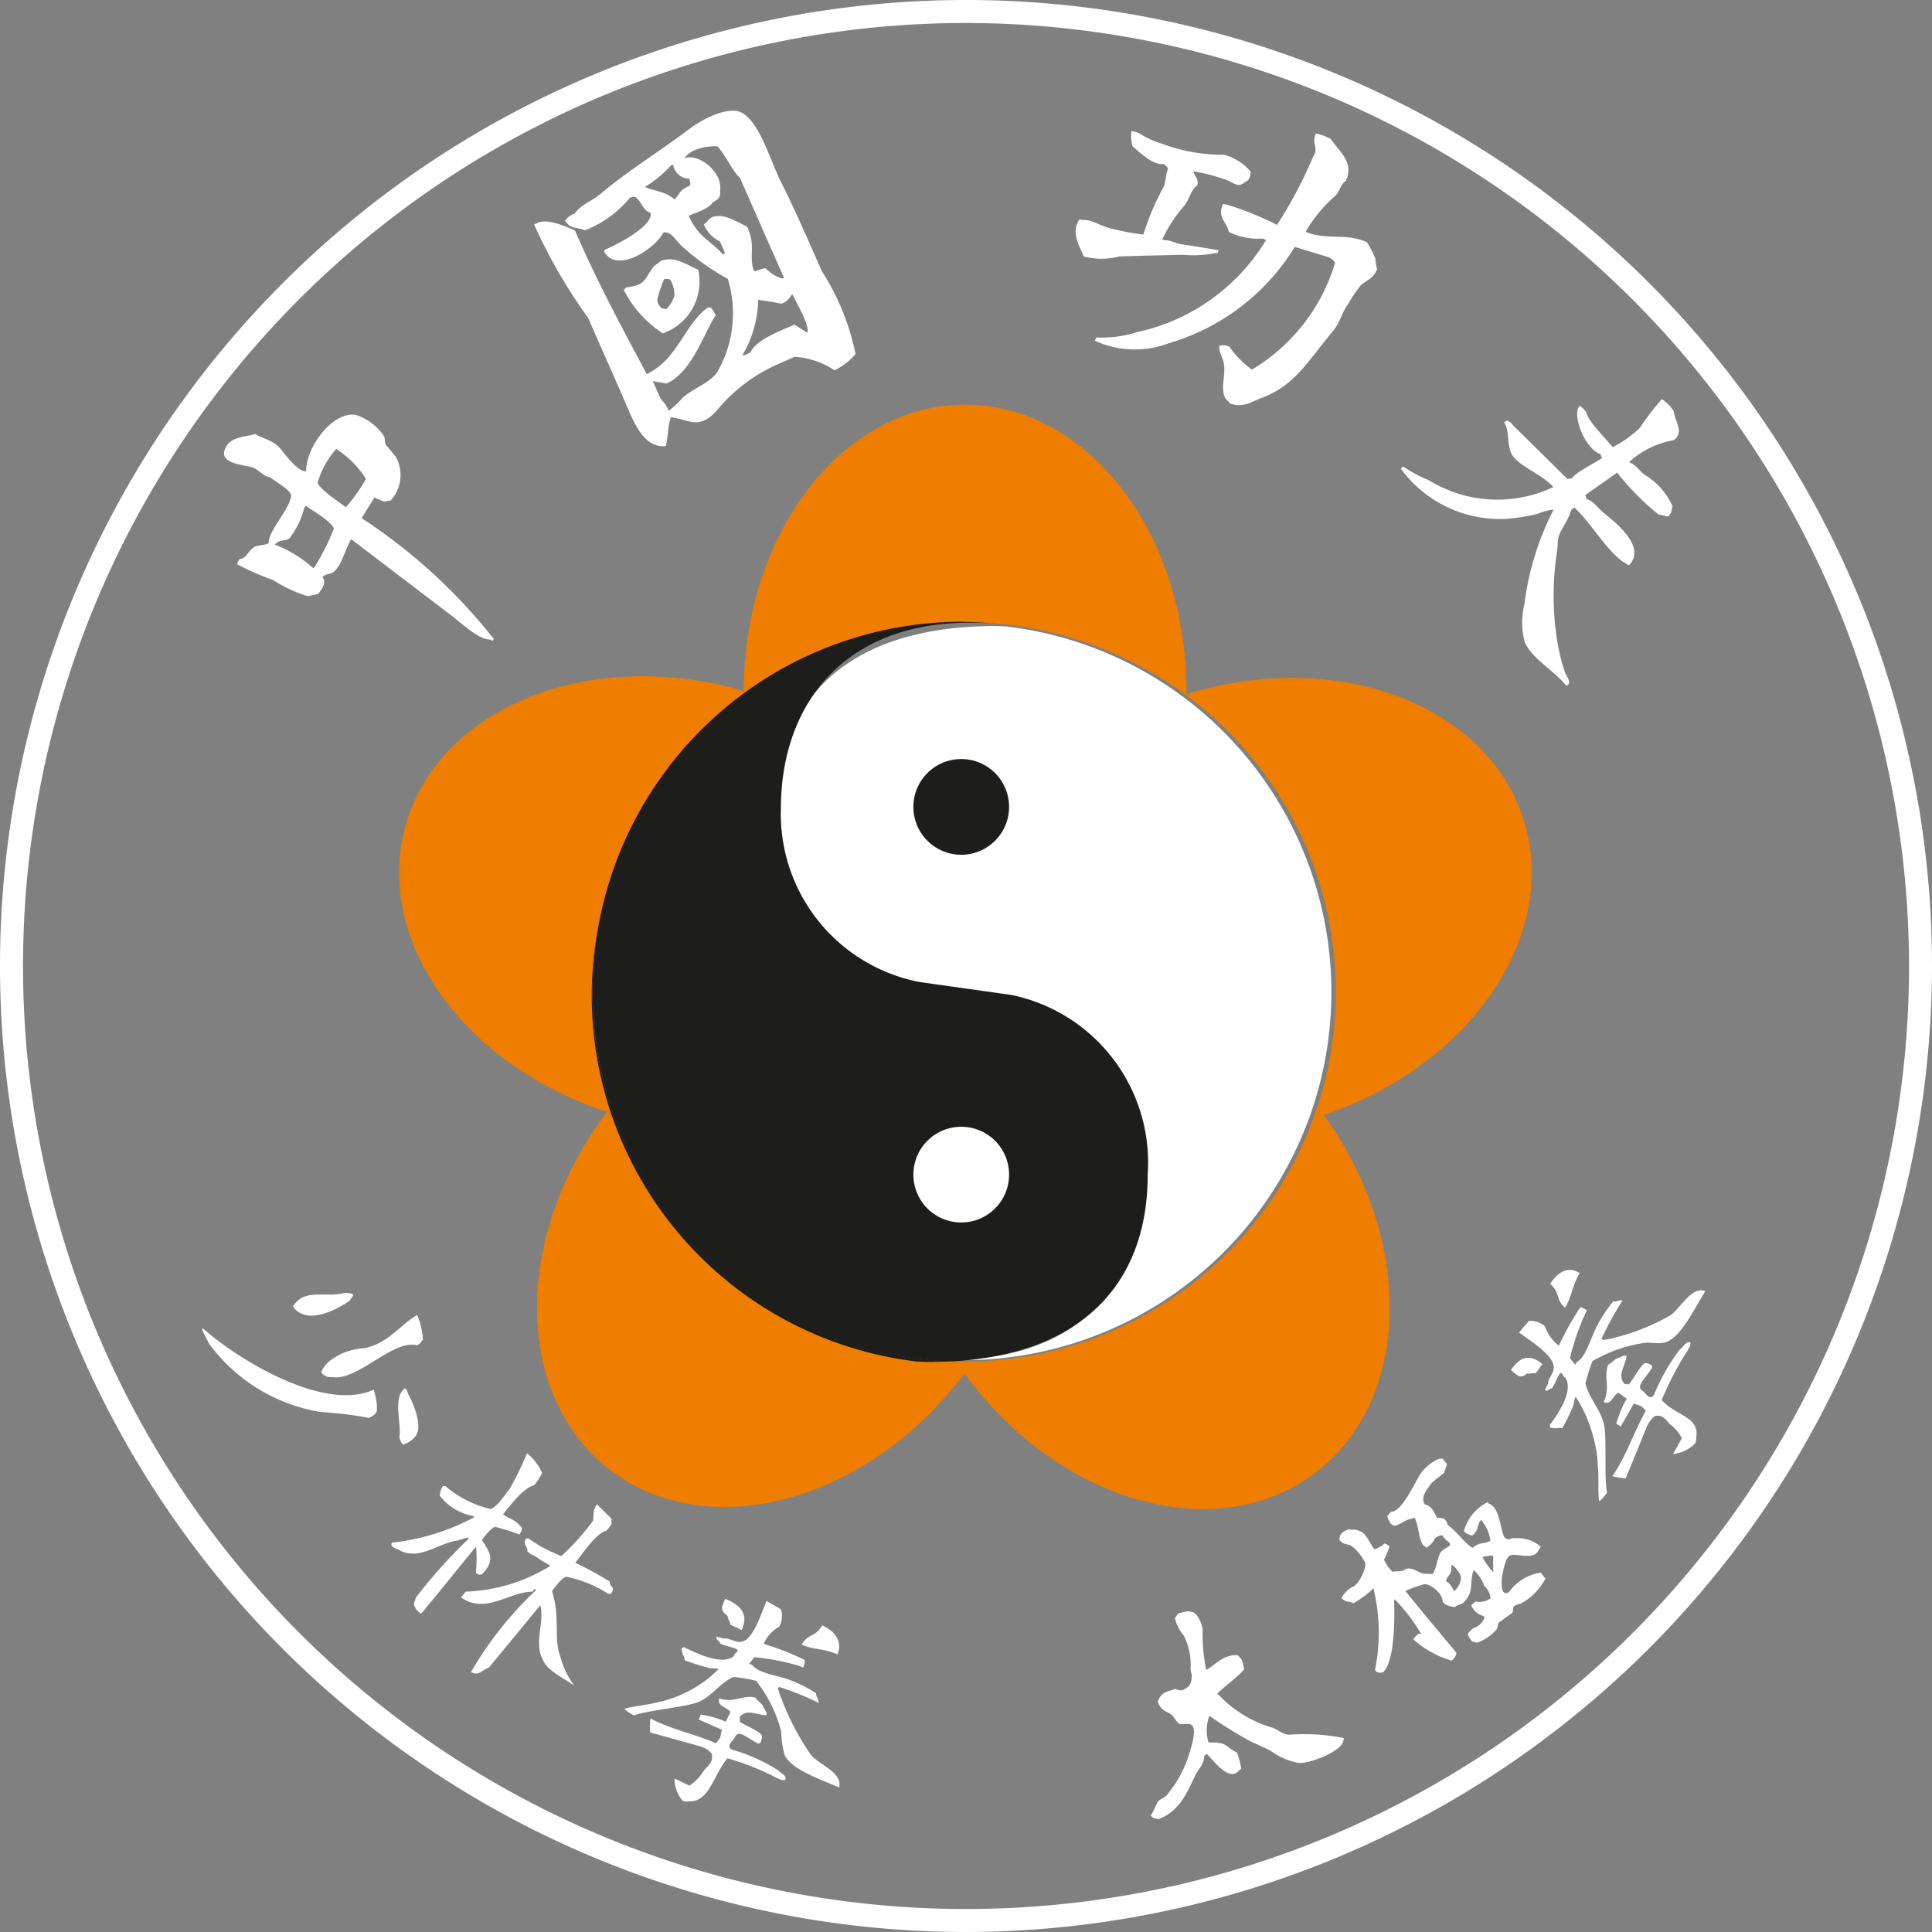 <?xml version="1.0" encoding="UTF-8"?>
<svg xmlns="http://www.w3.org/2000/svg" xmlns:xlink="http://www.w3.org/1999/xlink" id="Raggruppa_463" data-name="Raggruppa 463" width="60" height="60" viewBox="0 0 60 60">
  <rect x="0" y="0" width="60" height="60" fill="#808080" stroke="none"/>
  <defs>
    <clipPath id="clip-path">
      <rect id="Rettangolo_222" data-name="Rettangolo 222" width="60" height="60" fill="none"></rect>
    </clipPath>
  </defs>
  <g id="Raggruppa_462" data-name="Raggruppa 462" clip-path="url(#clip-path)">
    <path id="Tracciato_1680" data-name="Tracciato 1680" d="M30,60A30,30,0,1,1,60,30,30.035,30.035,0,0,1,30,60M30,.714A29.286,29.286,0,1,0,59.287,30,29.32,29.32,0,0,0,30,.714" fill="#fff"></path>
    <path id="Tracciato_1681" data-name="Tracciato 1681" d="M36.846,21.6c0-.05,0-.1,0-.148,0-4.908-3.078-8.886-6.873-8.886S23.1,16.542,23.1,21.45c0,.036,0,.071,0,.107a11.586,11.586,0,0,1,13.745.041" transform="translate(0 0)" fill="#ee7d00"></path>
    <path id="Tracciato_1682" data-name="Tracciato 1682" d="M23.2,21.488c-.055-.016-.112-.035-.168-.05-4.721-1.345-9.391.524-10.431,4.178-1.023,3.6,1.856,7.575,6.452,8.979A11.439,11.439,0,0,1,23.2,21.488" transform="translate(0)" fill="#ee7d00"></path>
    <path id="Tracciato_1683" data-name="Tracciato 1683" d="M47.318,25.462c-1.138-3.613-5.842-5.351-10.513-3.892a11.445,11.445,0,0,1,3.987,13.157l.118-.036c4.68-1.476,7.551-5.608,6.408-9.229" transform="translate(0 0)" fill="#ee7d00"></path>
    <path id="Tracciato_1684" data-name="Tracciato 1684" d="M41.062,34.551c-.048-.063-.1-.126-.145-.191a11.538,11.538,0,0,1-10.974,7.924c-.079,0-.161,0-.241,0,.092.137.18.277.28.414,2.909,3.955,7.743,5.337,10.8,3.09s3.183-7.277.277-11.233" fill="#ee7d00"></path>
    <path id="Tracciato_1685" data-name="Tracciato 1685" d="M18.975,34.374l0,0c-3.03,3.861-3.067,8.891-.081,11.236s7.863,1.116,10.894-2.744c.152-.193.291-.391.429-.59-.091,0-.181.006-.271.006a11.54,11.54,0,0,1-10.969-7.91" transform="translate(0)" fill="#ee7d00"></path>
    <path id="Tracciato_1686" data-name="Tracciato 1686" d="M28.662,42.18c.084.005.161.005.242.012-.124-.011-.25-.019-.372-.034Z" transform="translate(0 0)" fill="#fff"></path>
    <path id="Tracciato_1687" data-name="Tracciato 1687" d="M31.226,19.452l-.311-.009c-4.676,0-6.828,2.36-6.828,5.822a5.317,5.317,0,0,0,4.228,5.583l2.844.4a5.315,5.315,0,0,1,4.319,5.388c0,3.266-2.066,5.852-6.574,5.557.335.03.674.049,1.018.049a11.432,11.432,0,0,0,1.3-22.789" transform="translate(0)" fill="#fff"></path>
    <path id="Tracciato_1688" data-name="Tracciato 1688" d="M18.4,30.8a11.613,11.613,0,0,1,.216-2.213,11.446,11.446,0,0,0,9.886,13.7l.312.008c.264,0,.516-.008.762-.023A11.507,11.507,0,0,1,18.4,30.8" transform="translate(0 0)" fill="#1d1d1b"></path>
    <path id="Tracciato_1689" data-name="Tracciato 1689" d="M35.643,36.478A5.316,5.316,0,0,0,31.415,30.9l-2.842-.4a5.316,5.316,0,0,1-4.322-5.388c0-3.266,2.027-6.05,6.532-5.753-.335-.03-.675-.05-1.018-.05a11.488,11.488,0,0,0-.187,22.971c4.147-.247,6.065-2.53,6.065-5.8" transform="translate(0 0)" fill="#1d1d1b"></path>
    <path id="Tracciato_1690" data-name="Tracciato 1690" d="M29.852,23.573a1.486,1.486,0,1,0,1.486,1.486,1.486,1.486,0,0,0-1.486-1.486" transform="translate(0 0)" fill="#1d1d1b"></path>
    <path id="Tracciato_1691" data-name="Tracciato 1691" d="M29.852,34.993a1.486,1.486,0,1,0,1.486,1.485,1.485,1.485,0,0,0-1.486-1.485" transform="translate(0)" fill="#fff"></path>
    <path id="Tracciato_1692" data-name="Tracciato 1692" d="M11.234,16.085c.133-.214.266-.429.4-.643a.313.313,0,0,0,.161.078c.172.1.187.031.332.027a1.162,1.162,0,0,0,.16-1.368l-.3-.361c-.042-.075-.029-.2-.059-.27a1.688,1.688,0,0,0-.866-.66c-.736-.137-1.576,1.032-1.553,1.75-.263,0-.594-.451-.793-.694-.241-.292-.561-.315-.791-.467-.231.094-.8.047-.95.5s.688.459.9.553c.183.079.319.273.491.282.188.138.613.38.676.559-.017.425-.709,1.093-.7,1.5-.129.07-.317.047-.44.116-.206.118-.245.367-.459.373a.5.5,0,0,0-.081.164,8.814,8.814,0,0,0,1.124.493,4.359,4.359,0,0,0,1.073.5l.319-.072c.169-.207.248-.363.137-.528.124-.109.229-.073.336-.15.258-.184.386-.761.556-1.021l3.071,2.338c.373.284.908.8,1.259.778l.057.043c.013-.02.028-.038.043-.058a17.152,17.152,0,0,0-4.107-3.756M9.778,17.592c-.016.019-.03.038-.045.058a3.78,3.78,0,0,0-1.2-.737c.176-.179.305-.091.456-.194a2.593,2.593,0,0,0,.463-.955l.045-.058c.228.169.79.482.871.709a6.98,6.98,0,0,1-.587,1.177m.959-1.84c-.242-.18-.805-.556-.877-.759a2.776,2.776,0,0,1,.577-1.049,2.937,2.937,0,0,1,.925.93,5.313,5.313,0,0,1-.625.878" transform="translate(0 0)" fill="#fff" fill-rule="evenodd"></path>
    <path id="Tracciato_1693" data-name="Tracciato 1693" d="M50.218,14.677c-.3.222-.649.453-.984.7a.5.5,0,0,0,.055.129c.218.071.354.3.561.46.452.357,1.254,1.057.742,1.587-.59-.252-1.169-1.322-1.7-1.79-.035.027-.07.055-.1.081-.075.3-.309.563-.4.855-.012.136-.021.27-.032.4a8.846,8.846,0,0,0-.024,2.632,5.836,5.836,0,0,0,.255,1.115c.044.143.139.225.142.355-.013.041-.013.034-.059.087l-.047-.006c-.328-.424-1.077-.847-1.277-1.349a2.378,2.378,0,0,1-.007-1.176,8.782,8.782,0,0,1,.9-2.919.254.254,0,0,0-.047-.007,1.891,1.891,0,0,0-.449.129,6.379,6.379,0,0,1-.981.155A3.818,3.818,0,0,1,43.5,14.55l.082-.061a4,4,0,0,0,.78.418,4.055,4.055,0,0,0,3.877.219c-.336-.4-1.127-.666-1.3-1.04-.153-.339-.043-.659-.227-.967l.08-.06a.379.379,0,0,1,.195.147q.847.834,1.69,1.668a.5.5,0,0,0,.149-.028c.057-.141.724-.481.922-.617A.587.587,0,0,0,49.7,14.1c-.48-.155-.905-1.245-.636-1.5a.965.965,0,0,1,.21.219c.018.234.633.841.811,1.069a3.749,3.749,0,0,0,.825-.582,9.246,9.246,0,0,1,.7-.91,1.171,1.171,0,0,1,.376.387c.025.32.329.612,0,.887a2.767,2.767,0,0,0-1.386.672l.02.028c.176.055.283.243.452.373a2.157,2.157,0,0,1,.872.982c-.047.13-.009.192-.139.316l-.3-.065a7.967,7.967,0,0,1-1.283-1.3" transform="translate(0 0)" fill="#fff" fill-rule="evenodd"></path>
    <path id="Tracciato_1694" data-name="Tracciato 1694" d="M40.546,7.2c.7.275,1.2.018,1.907.321a3.7,3.7,0,0,1,.261.508,1.824,1.824,0,0,0,.053.337c-.144.32-.336.331-.518.505a5.324,5.324,0,0,0-.4.6c-.145.184-.247.565-.451.81-.808.966-1.179,1.686-2.215,2.075-.323.121-.55.317-.984.177-.03-.073-.129-.117-.16-.191-.13-.3.022-.695-.026-1.025-.028-.191-.162-.373-.149-.575a.419.419,0,0,1,.316.026,2.944,2.944,0,0,0,.7.71A5.8,5.8,0,0,0,41.463,8.16a.457.457,0,0,0-.208-.173q-.524-.159-1.045-.319a6.825,6.825,0,0,1-3.9,2.987A2.975,2.975,0,0,1,34,10.581c.015-.032.03-.063.045-.1a3.631,3.631,0,0,0,1.265-.166,6.209,6.209,0,0,0,4.008-2.86l-.1-.046a2.03,2.03,0,0,1-1.056-.207c-.066-.323-.372-.447-.181-.864.038,0,.077.011.115.014a9.556,9.556,0,0,1,1.561.632A12.876,12.876,0,0,0,40.6,5.271c.083-.183.167-.366.25-.55.032-.225-.106-.287.017-.578a1.8,1.8,0,0,1,.457.169c.267.4.744.727.471,1.307-.161.1-.182.325-.337.472A4.36,4.36,0,0,0,40.546,7.2" transform="translate(0)" fill="#fff" fill-rule="evenodd"></path>
    <path id="Tracciato_1695" data-name="Tracciato 1695" d="M38.022,4.806a1.663,1.663,0,0,1,.819.524.508.508,0,0,1-.08.269c-.089.036-.17.134-.269.143-.145.015-.312-.142-.486-.182a6.085,6.085,0,0,0-.948-.241c.006.015.012.032.019.047.058.143.149.209.108.391-.2.125-.251.454-.418.648a4.292,4.292,0,0,0-.67,1.028c.022.011.045.019.066.03.167-.019.32.089.517.12.356.055.813.126,1.174.192l-.046.093a.229.229,0,0,1-.033-.015,3.5,3.5,0,0,1-1.043.059c-.643.018-1.306.027-1.976.053a2.182,2.182,0,0,1-1.1,0c-.138-.341-.414-.762-.124-1.16.022.011.044.022.066.031.275-.047.57.188.9.257a7.185,7.185,0,0,0,1.01.192,7.907,7.907,0,0,1,.64-1.5c.067-.183.038-.33.128-.55a.386.386,0,0,0-.138-.14c-.352.046-.8-.421-.968-.554a1.126,1.126,0,0,1-.03-.471.85.85,0,0,1,.251.075,2.728,2.728,0,0,0,.707.322,5.349,5.349,0,0,0,1.918.34" fill="#fff" fill-rule="evenodd"></path>
    <path id="Tracciato_1696" data-name="Tracciato 1696" d="M25.525,8.426c-.129-.294-.259-.587-.389-.882-.292-.66-.585-1.305-.846-1.82-.393-.774-.672-1.885-1.241-2.217-.4-.23-1.2.161-1.66.513-.878.664-1.913,1.3-2.722,1.988-.251.218-.656.364-.821.626a.62.62,0,0,0-.3.22c.177.276.384.192.615.3a3.359,3.359,0,0,0,1.4-1.012c.089-.028.108-.037.163-.027.21.139.238.435.479.491.09.4-.954.945-1.422,1.153-.005.018-.013.035-.02.053.405.714,1.611-.113,1.844-.595.261-.035.4.29.59.443a7.242,7.242,0,0,0,1.407,1,3.637,3.637,0,0,1-.338,2.913c-.242.328-.718.481-1.061.776a3.509,3.509,0,0,1-.434.411,1.117,1.117,0,0,0-.252-.372c-.082-.183-.161-.368-.243-.552l.428.075c.781-.35,1.151-1.543,1.523-2.119a.89.89,0,0,0-.15-.241c-.074,0-.04.009-.091,0-.73.518-.936,1.615-1.9,2.065-.73-1.37-1.535-2.856-2.228-4.458-.309-.133-.885-.4-1.195-.219l-.073.033a16.427,16.427,0,0,0,1.676,2.9q.493,1.122.988,2.242c.387.879.67,1.812,1.424,1.74.081-.28.052-.584.15-.855l-.016-.036c.261,0,.592.173.855.148.392-.037.608-.4.765-.556A5.1,5.1,0,0,1,24.2,11.292l.478-.211a2.517,2.517,0,0,1,1.239.419,1.955,1.955,0,0,0,.653-.507,7.533,7.533,0,0,0-1.045-2.567M21.171,5.914c-.078.072-.13.2-.229.278-.262-.243-.561-.242-.863-.366l-.053-.021a3.44,3.44,0,0,0,.805-.662c.024-.012.049-.022.074-.032a.506.506,0,0,0,.5.438c.1.3-.034.182-.233.365m.78.972c-.031.03-.062.058-.094.086a1.059,1.059,0,0,0,.5.527c.053.122.108.245.161.368-.024.01-.048.023-.073.032-.345-.411-.779-.537-1.056-1.2.251-.1.658-.237.74-.413.207-.1.254-.186.231-.367.1-.551-.657-1.175-1.1-1.005.175-.306.791-.4,1.024-.364.194.188.513.843.691.967q.687,1.563,1.377,3.123c-.074,0-.039.008-.089,0a1.148,1.148,0,0,1-.489-.311,1.372,1.372,0,0,0-.311.093L23.405,8.4c-.155-.5.078-.745-.2-1.357-.221-.1-.962-.6-1.25-.152m2.721,3.188c-.533.232-1.2.487-1.371.868l-.221.1c-.005-.013-.011-.024-.016-.037a3.469,3.469,0,0,0,.477-1.7c.221.038.489.065.714.124a.546.546,0,0,0,.318-.27l.038-.017c.131.288.5.891.464,1.154,0,.013.011.025.017.038-.141-.072-.293-.181-.42-.255m-2.99-1.708c-.358-.14-.7-.438-1.174-.273-.042.072-.17.113-.224.188-.314.423-.21.549-.858.641-.025.046,0,.018-.058.069a3.49,3.49,0,0,0,1.211,1.352,1.7,1.7,0,0,0,1.1-1.977m-1.267.909a4.322,4.322,0,0,1,.21-.62.574.574,0,0,1,.18.011.873.873,0,0,1,.137.509.928.928,0,0,1-.255.419.383.383,0,0,0-.143-.024c-.067-.091-.15-.179-.129-.3" fill="#fff" fill-rule="evenodd"></path>
    <path id="Tracciato_1697" data-name="Tracciato 1697" d="M47.173,41.385c.1-.118.2-.239.308-.362a.678.678,0,0,1,.5.168,1.276,1.276,0,0,0,.429.6,9.5,9.5,0,0,1,.665-1.189.423.423,0,0,1,.212.1c-.019.034-.039.065-.058.1a7.734,7.734,0,0,0-.472,1.374c.005.027.154.183.161.211a1.015,1.015,0,0,1,.06-.095c.283-.162.4-.7.631-1.139a4.493,4.493,0,0,1,.492-.739c.059.041.226-.067.286-.025a9.8,9.8,0,0,0-.648,1.185c.031.022.023.023.054.045.008-.016.263-.04.269-.057a6.628,6.628,0,0,0,1.828-.723c.334-.251.654-.907,1.07-.74-.36.581-.722,1.35-1.172,1.562-.215.1-.476.021-.712.043a4.474,4.474,0,0,0-1.62.567,5.654,5.654,0,0,0-.219.69c.109.47.466.8.573,1.266.1.421,0,1.708.1,2.13a1.765,1.765,0,0,1-.241.272c-.05-.151-.009-.726-.047-1.1a3.811,3.811,0,0,0-.147-.927,4.3,4.3,0,0,0-.542-1.227c-.048.08-.052.264-.1.342a6.027,6.027,0,0,1-.316.638c-.139-.032-.121.03-.37-.018-.006-.028-.012-.055-.016-.082.32-.426.733-1.089.479-1.48-.043.034-.1-.168-.143-.134-.081.035-.209.455-.29.482-.069-.006-.1.109-.2.049.02-.031.076-.174.1-.2-.008-.177.152-.258.175-.479.037-.372-.659-.807-1.063-1.1" fill="#fff" fill-rule="evenodd"></path>
    <path id="Tracciato_1698" data-name="Tracciato 1698" d="M48.143,39.872c.225-.368.563-.567.914-.335-.258.444-.2.641-.452,1.078-.309-.279-.139-.456-.462-.743" transform="translate(0 0)" fill="#fff" fill-rule="evenodd"></path>
    <path id="Tracciato_1699" data-name="Tracciato 1699" d="M46.924,42.55c.25-.381.555-.541.978-.187-.113.134-.1.161-.218.293-.045-.037-.212.031-.256-.006-.186.152-.243.13-.5-.1" fill="#fff" fill-rule="evenodd"></path>
    <path id="Tracciato_1700" data-name="Tracciato 1700" d="M52.183,41.9c.112-.094.207-.278.317-.2-.01.111-.011.1-.094.25a9.355,9.355,0,0,0-.8,1.53c.443.493,1.193.518,1.071,1.173a.346.346,0,0,1-.039.182,1.129,1.129,0,0,1-.679.321c.1-.183.175-.309.271-.49a1.2,1.2,0,0,0-.383-.444c-.17-.229-.286-.286-.459-.243a.913.913,0,0,0-.251.343c-.213.528-.429,1.057-.645,1.579-.076.024-.111-.018-.19,0-.06-.041-.163-.021-.226-.062.433-.627.625-1.28,1.035-2.024a.952.952,0,0,0-.15-.149c-.153-.058-.059-.018-.22-.076-.1.172-.309.541-.408.71l-.142-.092c.023-.034.024-.09.045-.124a2.865,2.865,0,0,1,.286-.646c-.062-.039-.2-.148-.267-.188-.172.1-.228.408-.453.289.216-.437-.006-.737.139-1.154.19-.113.131-.128.307-.215.071,0,.164-.1.269-.062-.039.3-.306.622-.06.876.071-.01.023-.009.122.012.131-.129.347-.576.5-.662.077-.007.1.009.213.062.005.027.012.055.017.08-.242.371-.479.552-.332.694.126.066.257.36.389.147a6.181,6.181,0,0,1,.81-1.418" fill="#fff" fill-rule="evenodd"></path>
    <path id="Tracciato_1701" data-name="Tracciato 1701" d="M39.994,53.869c-.168-.018-.325-.163-.479-.214a3.717,3.717,0,0,1-1.659-1.011c-.035-.022-.015,0-.052-.049.25-.244.608-.493.837-.754-.039-.138-.043-.277-.111-.337a.493.493,0,0,0-.1-.1c-.441-.026-.679.294-.969.459a5.5,5.5,0,0,1-.112-1.256.957.957,0,0,0-.184-.447c-.122-.155-.337-.137-.589-.042a.6.6,0,0,1-.091.132,1.408,1.408,0,0,0,.283.553,1.987,1.987,0,0,1,.205,1.018c.007.14.065.192.029.294a.356.356,0,0,1-.225.347c-.055.053-.19.034-.274-.011-.4.122-.42.133-.551.388.115.316.27.287.449.428.061.081.122.163.184.244.12.086.316-.021.427.063.164.147-.017.676-.062.834a3.7,3.7,0,0,1-.735,1.365c-.074.049-.148.1-.225.143-.1.128-.148.326-.254.459.08.126.13.081.243.122.689-.265.9-.871,1.144-1.365.1-.2.277-.352.275-.6l.082-.062c.171.16.691.888.987.522l.082-.061a2.582,2.582,0,0,0-.132-.5c-.436-.234-.277-.32-.885-.318a1.292,1.292,0,0,1,.011-.784c.005-.013.013-.027.019-.041a13.02,13.02,0,0,0,1.282.795l.6.277a2.135,2.135,0,0,0,.876.388c.372.035,1.387-.381,1.4-.7.015-.041.01-.013.012-.072a6.3,6.3,0,0,0-1.733-.1" transform="translate(0)" fill="#fff" fill-rule="evenodd"></path>
    <path id="Tracciato_1702" data-name="Tracciato 1702" d="M47.019,47.763c-.127.009-.136.079-.259.014-.167-.1-.138-.954-.523-1.08L46.2,46.65a1.435,1.435,0,0,0-.738.9.431.431,0,0,0,.264.135c.223-.194.123-.309.266-.483a1.193,1.193,0,0,1,.293.65c-.211.114-.311.018-.557.218-.253-.152-.523-.55-.757-.7-.021-.039-.05-.16-.126-.2s-.17-.015-.23-.048c-.073-.175-.179-.372-.363-.4-.162-.225.09-.5.222-.682l.374-.3c.03-.089.061-.178.091-.269l-.132-.163c-.144-.067-.525.233-.662.421-.188.255-.582,1.207-.942,1.222a.526.526,0,0,0-.12.135c.17.586.437.11.758.081l.088-.032c.143.226.125.818.332.89l.038.046a.776.776,0,0,0,.265-.291.4.4,0,0,1,.226-.105c.062.085.142.195.21.215.03.055.032.051.033.089-.006.056-.239.13-.3.245-.1.182-.118.47-.24.658l-.277-.007c-.181-.051-.332-.183-.516-.164l-.136.07c-.1.028-.215.007-.323.03a1.321,1.321,0,0,1-.259-.37,4.1,4.1,0,0,0,.172-.408.316.316,0,0,0-.16-.1.706.706,0,0,1-.319.179c-.128-.184-.262-.518-.451-.561-.127-.077-.228-.024-.357-.059-.059.038-.069.048-.112.052-.159.126-.142.151-.159.282.168.179.249.1.386.191a1.566,1.566,0,0,1,.414.513c.052.155-.214.735-.423.766a.983.983,0,0,0-.314.329c.153.164.22.08.368.167a2.955,2.955,0,0,0,.626-.467,5.764,5.764,0,0,1,.046,2.545c.067.062.076.07.142.079.031,0,.075-.011.107-.009.388-.367.362-1.769.347-2.247l.024-.018a5.215,5.215,0,0,1,.786,1.023l.038.046-.083-.009a.77.77,0,0,0-.169.174,3,3,0,0,0,1.189.662.356.356,0,0,0,.152-.24c-.5-.606-1.032-1.231-1.586-1.921a3.5,3.5,0,0,1,.6-.213c.184,0,.563.283.558.552.14.142.228.123.369.167a.43.43,0,0,1,.222-.1c.422-.343.221-.672.366-1.028l-.017-.024c.037.01.011,0,.06.029a1.286,1.286,0,0,1,.294.459.6.6,0,0,1,.192.382.532.532,0,0,1-.458.1l-.142.115a.553.553,0,0,0,.391.34c.018.052.014.026.014.066a.529.529,0,0,1-.331.306.794.794,0,0,0-.19.193,1.2,1.2,0,0,0,.145.228.566.566,0,0,1,.147.037,1.469,1.469,0,0,0,.62-.425c.03-.045.027-.154.064-.206.139-.1.279-.2.416-.3.024-.035.024-.163.043-.189.043-.061.18-.082.224-.1a1.82,1.82,0,0,0,.713-.691l.053-.079-.151-.187a1.446,1.446,0,0,0-.982.6c-.084.045-.06.041-.132.029-.228-.091-.013-1.079.147-1.158.21-.107.761.188.917-.2l.052-.078a1.07,1.07,0,0,0-.826-.259M45.37,49.014a.572.572,0,0,1-.214.4c-.055-.1-.134-.27-.244-.3-.014-.148.192-.188.155-.474l.046-.039c.114.12.255.255.257.411m1.008-.659c-.022.156.005.312-.007.469a2.494,2.494,0,0,1-.335-.464,2.521,2.521,0,0,1,.3-.051Z" transform="translate(0 0)" fill="#fff" fill-rule="evenodd"></path>
    <path id="Tracciato_1703" data-name="Tracciato 1703" d="M18.542,46.721l.449.443c-.016.211.058.111-.153.369-.322.085-.686.639-.972,1a11.193,11.193,0,0,1,1.072.584c-.008.209.2.13.037.377l-.08.008a3.829,3.829,0,0,0-1.311-.537c-.141.043-.314.282-.442.449.265.8.047,1.465.255,2.015a2.686,2.686,0,0,0,.436.919c-.268-.2-.867-.476-.969-.8-.3-.508.058-1.161-.085-1.695q-.8.972-1.6,1.941c-.24.073-.28.262-.554.135a11.286,11.286,0,0,1,2.023-2.549c-.016-.013-.03-.026-.045-.037-.024.029-.047.059-.072.088-.7,0-1.471.719-2.213.176l.144-.177a5.338,5.338,0,0,0,2.63-.8c-.06-.048-.282-.163-.34-.211-.293-.206-.178-.074-.372-.236,0-.2-.15-.177-.05-.4.026,0,.054-.006.08-.008a4.32,4.32,0,0,0,1.027.549,7.5,7.5,0,0,0,.982-1.1c.023-.222-.012-.31.119-.5" transform="translate(0 0)" fill="#fff" fill-rule="evenodd"></path>
    <path id="Tracciato_1704" data-name="Tracciato 1704" d="M16.369,45.132a1.636,1.636,0,0,1,.464.606,1.457,1.457,0,0,1-.246.387c-.325.085-.686.554-.967.906.265.172.363.151.566.389-.01.047.1-.038-.05.235a7.644,7.644,0,0,0-.762-.237c-.13.04-.284.247-.407.405.215.356.428.578.058,1.01-.081.084-.125.1-.247.016a4.145,4.145,0,0,0,.006-.818c-.424.514-.953,1.174-1.377,1.688-.118.128-.237.311-.336.394a.473.473,0,0,1-.217-.3c0-.026.058-.166.056-.192a16.354,16.354,0,0,1,1.648-1.839l-.045-.036c-.023.029-.249.062-.275.093-.636.068-1.218.667-1.878.28-.2-.077-.241-.137-.18-.212a7.012,7.012,0,0,0,2.556-.792c-.015-.012-.03-.024-.043-.036a1.678,1.678,0,0,1-1.036-.629.613.613,0,0,1,.094-.293l.08-.007a3.289,3.289,0,0,0,1.408.714c.183-.056.43-.421.588-.625a10.083,10.083,0,0,0,.542-1.108" transform="translate(0 0)" fill="#fff" fill-rule="evenodd"></path>
    <path id="Tracciato_1705" data-name="Tracciato 1705" d="M12.959,40.84a2.415,2.415,0,0,1,.176.761c-.07.071-.046.107-.182.178-.761-.189-1.847,1.122-2.638.986a.349.349,0,0,1-.342-.15.956.956,0,0,1,.357-.416,1.893,1.893,0,0,1,.975-.327c.779-.158,1.143-.759,1.654-1.032" fill="#fff" fill-rule="evenodd"></path>
    <path id="Tracciato_1706" data-name="Tracciato 1706" d="M12.682,43.3c.238.46.445,1.061.2,1.329a.794.794,0,0,1-.364.234.382.382,0,0,1-.115-.249c.07-.411-.217-1.237.176-1.5.073.079.058.05.1.187" transform="translate(0 0)" fill="#fff" fill-rule="evenodd"></path>
    <path id="Tracciato_1707" data-name="Tracciato 1707" d="M10.725,40.147c.151.02.215.007.249.078-.007.025-.112.149-.12.173-.467.328-1.362.753-1.758.174.383-.59.992-.248,1.629-.425" transform="translate(0 0)" fill="#fff" fill-rule="evenodd"></path>
    <path id="Tracciato_1708" data-name="Tracciato 1708" d="M11.606,43.155a3.058,3.058,0,0,1,.1.47c-.011.173.065.256-.243.411a11.513,11.513,0,0,0-1.49-.183A5.357,5.357,0,0,1,6.49,41.725c-.066-.152-.26-.448-.195-.478,1.059.953,3.776,2.626,5.311,1.908" transform="translate(0 0)" fill="#fff" fill-rule="evenodd"></path>
    <path id="Tracciato_1709" data-name="Tracciato 1709" d="M23.805,49.718c.147.088.3.174.446.259a.685.685,0,0,1-.05.54,1.138,1.138,0,0,0-.484.535,8.606,8.606,0,0,1,1.277.5.473.473,0,0,1-.056.235c-.032-.017-.069-.032-.1-.047a7.41,7.41,0,0,0-1.406-.274c-.025.012-.14.188-.166.2.035.017.071.032.1.047.214.266.745.3,1.2.474a4.241,4.241,0,0,1,.783.4c-.029.071.1.225.069.295a8.412,8.412,0,0,0-1.229-.494c-.015.036-.018.028-.032.063.017.007.08.261.1.269a7.874,7.874,0,0,0,.937,1.792c.278.313.981.541.866,1-.649-.281-1.439-.545-1.684-.989a2.6,2.6,0,0,1-.112-.735,4.255,4.255,0,0,0-.783-1.589,5.155,5.155,0,0,0-.7-.119c-.425.184-.667.6-1.092.776-.382.162-1.618.262-2,.42a1.694,1.694,0,0,1-.3-.2c.132-.072.687-.116,1.031-.21a3.523,3.523,0,0,0,.849-.29,3.693,3.693,0,0,0,1.047-.74c-.087-.038-.264-.013-.351-.051a6.977,6.977,0,0,1-.7-.222c-.013-.148-.066-.116-.1-.376l.076-.031c.526.257,1.255.572,1.571.255-.043-.041.138-.126.093-.167-.053-.078-.494-.14-.546-.219-.014-.074-.132-.082-.108-.2.036.015.195.048.23.064.171-.035.3.113.514.1.374-.019.618-.8.808-1.268" transform="translate(0 0)" fill="#fff" fill-rule="evenodd"></path>
    <path id="Tracciato_1710" data-name="Tracciato 1710" d="M25.529,50.476c.4.174.643.494.48.9-.467-.2-.646-.11-1.115-.3.212-.361.414-.212.635-.594" transform="translate(0 0)" fill="#fff" fill-rule="evenodd"></path>
    <path id="Tracciato_1711" data-name="Tracciato 1711" d="M22.523,49.655c.49.193.737.483.509.972-.167-.1-.19-.082-.357-.177.024-.052-.1-.21-.074-.262-.217-.165-.218-.229-.078-.533" transform="translate(0)" fill="#fff" fill-rule="evenodd"></path>
    <path id="Tracciato_1712" data-name="Tracciato 1712" d="M24.165,54.98c.1.1.289.178.219.3-.111.007-.1.005-.254-.061a8.246,8.246,0,0,0-1.538-.613c-.453.536-.549,1.365-1.212,1.336-.073.016-.064.012-.18-.016a1.079,1.079,0,0,1-.253-.691c.175.076.292.143.467.219a1.5,1.5,0,0,0,.454-.481c.226-.215.279-.345.23-.522a.749.749,0,0,0-.343-.213q-.777-.218-1.556-.433c-.028-.076,0-.119-.024-.194.029-.07,0-.171.028-.242.654.347,1.289.45,2.033.769a1.067,1.067,0,0,0,.131-.181c.041-.166.013-.06.052-.239-.174-.075-.547-.24-.722-.316.022-.052.047-.106.069-.158.035.016.089.011.123.027a2.531,2.531,0,0,1,.65.2c.03-.069.114-.234.144-.305-.117-.16-.421-.17-.345-.421.451.158.7-.116,1.116-.028.138.179.143.114.252.282.014.074.123.153.1.27-.292,0-.63-.221-.839.067.019.072.012.023.006.128.136.116.586.275.685.426.016.079,0,.1-.039.231l-.075.029c-.379-.2-.576-.415-.7-.241-.053.141-.325.322-.112.427a5.473,5.473,0,0,1,1.432.641" transform="translate(0 0)" fill="#fff" fill-rule="evenodd"></path>
  </g>
</svg>
